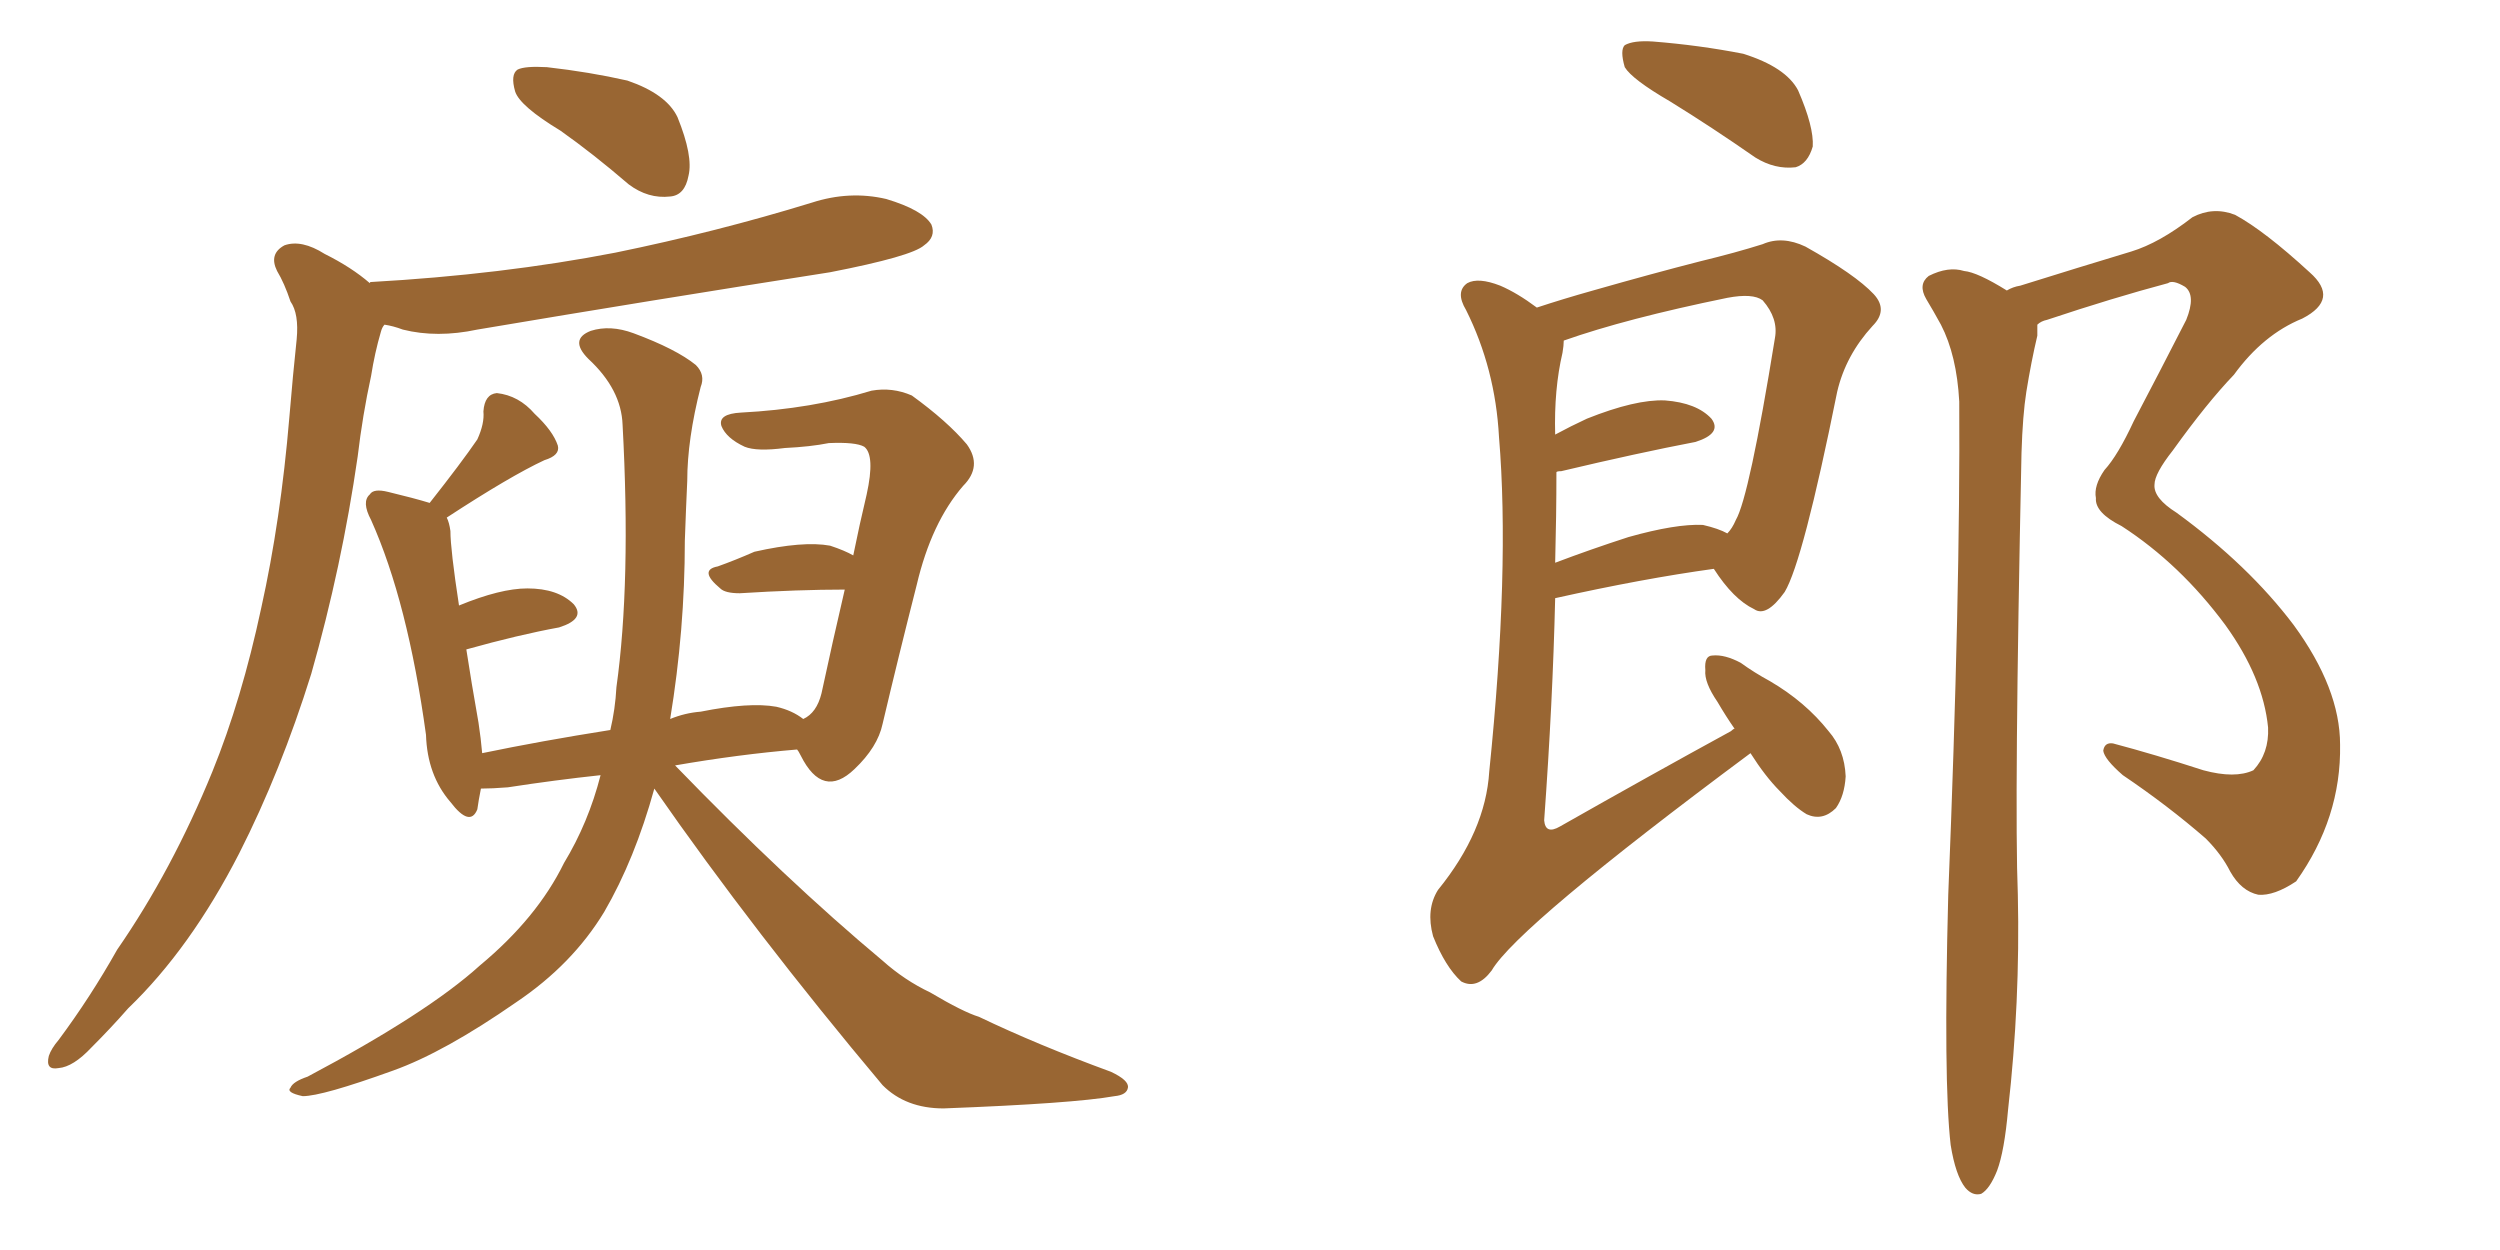 <svg xmlns="http://www.w3.org/2000/svg" xmlns:xlink="http://www.w3.org/1999/xlink" width="300" height="150"><path fill="#996633" padding="10" d="M67.24 15.67L67.24 15.67Q62.40 12.74 61.82 10.99L61.82 10.99Q61.23 8.94 62.11 8.35L62.11 8.35Q62.99 7.91 65.63 8.06L65.63 8.06Q70.75 8.64 75.29 9.67L75.29 9.67Q79.98 11.28 81.30 14.06L81.30 14.06Q83.20 18.75 82.62 21.09L82.62 21.09Q82.18 23.44 80.42 23.58L80.42 23.58Q77.78 23.88 75.44 22.12L75.44 22.12Q71.19 18.46 67.24 15.67ZM44.38 33.98L44.38 33.98Q44.38 33.84 44.53 33.84L44.53 33.84Q60.21 32.96 73.83 30.32L73.83 30.32Q85.99 27.83 97.41 24.32L97.41 24.32Q101.95 22.85 106.35 23.88L106.35 23.88Q110.74 25.20 111.77 26.95L111.77 26.95Q112.35 28.42 110.89 29.44L110.89 29.44Q109.42 30.76 99.61 32.67L99.61 32.67Q78.08 36.04 57.28 39.55L57.28 39.55Q52.44 40.58 48.34 39.55L48.34 39.55Q47.17 39.11 46.14 38.96L46.14 38.96Q45.85 39.26 45.70 39.84L45.70 39.84Q44.97 42.33 44.53 45.12L44.53 45.12Q43.51 49.80 42.92 54.79L42.92 54.79Q41.02 67.97 37.35 80.86L37.35 80.86Q33.69 92.58 28.71 102.39L28.71 102.39Q22.85 113.82 15.38 121.00L15.38 121.00Q13.33 123.34 10.99 125.68L10.99 125.68Q8.79 128.03 7.03 128.17L7.03 128.17Q5.42 128.47 5.86 126.71L5.86 126.71Q6.15 125.83 7.03 124.80L7.03 124.80Q10.84 119.68 14.06 113.96L14.06 113.96Q20.65 104.44 25.49 92.58L25.49 92.58Q29.00 83.94 31.35 72.95L31.35 72.95Q33.69 62.40 34.72 50.10L34.72 50.10Q35.16 44.82 35.60 40.72L35.60 40.72Q35.89 37.65 34.86 36.18L34.86 36.18Q34.13 33.98 33.25 32.52L33.25 32.52Q32.23 30.47 34.13 29.44L34.13 29.44Q36.18 28.71 38.96 30.47L38.96 30.47Q42.19 32.08 44.38 33.98ZM78.52 94.63L78.52 94.63L78.52 94.63Q76.17 103.13 72.51 109.42L72.51 109.42Q68.70 115.72 61.96 120.26L61.96 120.26Q53.32 126.27 47.17 128.47L47.17 128.47Q38.67 131.54 36.33 131.54L36.33 131.54Q34.28 131.10 34.86 130.52L34.86 130.52Q35.16 129.79 36.91 129.20L36.91 129.20Q51.27 121.58 57.57 115.87L57.57 115.87Q64.45 110.16 67.68 103.56L67.68 103.56Q70.61 98.73 72.07 93.02L72.07 93.02Q66.65 93.60 60.94 94.48L60.94 94.48Q59.03 94.63 57.71 94.63L57.71 94.63Q57.42 96.09 57.28 97.12L57.28 97.12Q56.40 99.32 54.05 96.24L54.05 96.24Q51.27 93.02 51.12 88.18L51.12 88.18Q48.93 72.22 44.53 62.40L44.53 62.40Q43.36 60.21 44.38 59.33L44.38 59.33Q44.82 58.59 46.58 59.03L46.58 59.03Q49.66 59.77 51.56 60.35L51.56 60.35Q55.37 55.52 57.28 52.73L57.28 52.73Q58.15 50.83 58.01 49.37L58.01 49.37Q58.15 47.31 59.62 47.17L59.62 47.17Q62.26 47.46 64.16 49.66L64.16 49.66Q66.36 51.71 66.94 53.47L66.94 53.47Q67.24 54.64 65.33 55.22L65.33 55.22Q61.23 57.13 53.61 62.11L53.61 62.11Q53.91 62.70 54.05 63.72L54.05 63.72Q54.05 65.92 55.08 72.66L55.08 72.66Q60.06 70.61 63.28 70.61L63.28 70.61Q66.94 70.61 68.85 72.51L68.85 72.51Q70.31 74.27 67.09 75.29L67.09 75.29Q62.26 76.17 55.96 77.93L55.96 77.93Q56.54 81.74 57.42 86.72L57.42 86.72Q57.71 88.62 57.86 90.38L57.86 90.38Q64.89 88.92 73.24 87.60L73.24 87.60Q73.83 85.11 73.97 82.47L73.97 82.47Q75.73 69.87 74.71 50.98L74.71 50.98Q74.56 46.73 70.61 43.07L70.61 43.07Q68.26 40.72 70.90 39.70L70.90 39.70Q73.24 38.96 76.03 39.99L76.03 39.99Q81.15 41.89 83.50 43.80L83.50 43.80Q84.67 44.97 84.08 46.44L84.08 46.44Q82.47 52.73 82.47 57.71L82.47 57.71Q82.32 60.94 82.18 64.89L82.18 64.89Q82.18 75.59 80.42 86.28L80.42 86.28Q82.18 85.55 84.08 85.40L84.08 85.40Q89.94 84.23 93.16 84.81L93.16 84.81Q95.07 85.25 96.39 86.28L96.39 86.28Q98.00 85.55 98.58 83.20L98.58 83.20Q99.90 77.05 101.37 70.75L101.37 70.75Q95.80 70.75 88.77 71.19L88.77 71.19Q87.01 71.19 86.43 70.61L86.43 70.61Q83.79 68.41 86.13 67.97L86.13 67.97Q88.18 67.24 90.53 66.21L90.53 66.21Q96.39 64.89 99.61 65.48L99.61 65.48Q101.37 66.06 102.39 66.65L102.39 66.65Q103.13 62.99 104.00 59.33L104.00 59.33Q105.03 54.64 103.71 53.61L103.71 53.61Q102.69 53.03 99.46 53.17L99.46 53.17Q97.27 53.61 94.19 53.76L94.19 53.76Q90.82 54.20 89.36 53.61L89.36 53.61Q87.16 52.59 86.57 51.12L86.57 51.12Q86.13 49.66 88.92 49.51L88.92 49.51Q97.41 49.07 104.59 46.88L104.59 46.88Q107.08 46.44 109.42 47.46L109.42 47.46Q113.67 50.54 116.02 53.32L116.02 53.32Q117.92 55.96 115.58 58.30L115.58 58.30Q111.77 62.70 110.01 70.17L110.01 70.17Q107.81 78.81 105.91 86.87L105.91 86.87Q105.32 89.65 102.54 92.29L102.54 92.29Q98.73 95.95 96.09 90.67L96.09 90.67Q95.80 90.09 95.65 89.94L95.65 89.94Q88.62 90.53 81.01 91.85L81.01 91.85Q94.34 105.62 105.91 115.28L105.91 115.28Q108.54 117.63 111.62 119.09L111.62 119.09Q115.58 121.44 117.48 122.02L117.48 122.02Q124.51 125.39 133.30 128.61L133.30 128.61Q135.50 129.64 135.35 130.52L135.35 130.52Q135.21 131.40 133.74 131.54L133.74 131.54Q128.76 132.42 113.23 133.01L113.23 133.01Q108.69 133.01 105.91 130.22L105.91 130.22Q90.53 111.91 78.52 94.63ZM200.39 12.16L200.39 12.16Q195.85 9.52 194.97 8.06L194.97 8.06Q194.38 6.01 194.97 5.42L194.97 5.42Q196.00 4.83 198.34 4.98L198.34 4.98Q203.91 5.42 209.18 6.45L209.18 6.45Q214.31 8.06 215.77 10.84L215.77 10.84Q217.68 15.23 217.53 17.58L217.53 17.58Q216.94 19.63 215.48 20.07L215.48 20.07Q212.99 20.36 210.64 18.90L210.64 18.90Q205.37 15.23 200.39 12.16ZM210.06 90.38L210.06 90.38Q182.08 111.18 179.00 116.46L179.00 116.46Q177.25 118.80 175.34 117.77L175.34 117.77Q173.44 116.02 171.97 112.35L171.97 112.35Q171.09 109.13 172.56 106.79L172.56 106.79Q178.27 99.76 178.71 92.58L178.71 92.58Q181.20 68.26 179.88 52.44L179.88 52.44Q179.44 44.24 175.93 37.21L175.93 37.21Q174.61 35.01 176.07 33.98L176.07 33.98Q177.39 33.25 180.03 34.28L180.03 34.28Q182.08 35.16 184.42 36.91L184.42 36.91Q187.50 35.89 191.16 34.86L191.16 34.86Q198.34 32.81 204.05 31.35L204.05 31.35Q208.30 30.32 211.52 29.30L211.52 29.30Q213.87 28.27 216.65 29.59L216.65 29.59Q222.66 32.96 224.85 35.30L224.85 35.30Q226.61 37.21 224.71 39.11L224.71 39.11Q221.48 42.63 220.46 47.02L220.46 47.02L220.46 47.02Q216.36 67.38 214.16 71.04L214.16 71.04Q211.96 74.12 210.50 73.10L210.50 73.10Q208.01 71.92 205.66 68.26L205.66 68.26Q197.17 69.43 186.62 71.78L186.62 71.78Q186.33 84.23 185.30 98.44L185.30 98.44Q185.45 100.20 187.21 99.17L187.21 99.17Q198.05 93.02 207.71 87.74L207.71 87.74Q208.01 87.45 208.15 87.45L208.15 87.45Q207.13 85.99 206.10 84.23L206.10 84.23Q204.49 81.88 204.64 80.42L204.64 80.42Q204.49 78.66 205.52 78.66L205.52 78.66Q206.98 78.52 208.89 79.54L208.89 79.54Q210.50 80.71 212.40 81.74L212.40 81.74Q216.65 84.23 219.43 87.74L219.43 87.74Q221.34 89.94 221.48 93.16L221.48 93.16Q221.34 95.51 220.31 96.97L220.31 96.97Q218.70 98.58 216.80 97.71L216.80 97.71Q215.33 96.83 213.57 94.92L213.57 94.92Q211.82 93.16 210.06 90.38ZM186.77 56.69L186.77 56.69Q186.77 61.82 186.62 67.53L186.62 67.53Q190.87 65.92 195.41 64.45L195.41 64.45Q201.12 62.84 204.35 62.99L204.35 62.99Q206.25 63.43 207.28 64.01L207.28 64.01Q207.86 63.43 208.30 62.40L208.30 62.40Q209.91 59.62 212.99 40.58L212.99 40.58Q213.43 38.23 211.52 36.04L211.52 36.04Q210.35 35.16 207.28 35.74L207.28 35.74Q195.12 38.23 187.65 40.87L187.65 40.87Q187.65 41.46 187.50 42.33L187.50 42.33Q186.47 46.73 186.62 52.15L186.62 52.15Q188.53 51.12 190.43 50.24L190.43 50.24Q196.29 47.90 199.80 48.05L199.80 48.05Q203.61 48.34 205.37 50.24L205.37 50.24Q206.69 52.00 203.47 53.03L203.47 53.03Q196.58 54.35 187.35 56.54L187.35 56.54Q186.77 56.54 186.77 56.69ZM234.08 137.40L234.08 137.40L234.08 137.40Q233.20 129.79 233.79 107.37L233.79 107.37Q235.25 71.19 235.11 48.19L235.11 48.19Q234.81 42.63 232.91 38.96L232.91 38.96Q232.03 37.35 231.15 35.89L231.15 35.89Q230.13 34.13 231.45 33.11L231.45 33.11Q233.79 31.93 235.69 32.52L235.69 32.52Q237.30 32.67 240.82 34.86L240.82 34.86Q241.55 34.42 242.43 34.28L242.43 34.28Q249.46 32.08 255.76 30.18L255.76 30.18Q259.13 29.15 263.09 26.07L263.09 26.07Q265.58 24.76 268.21 25.78L268.21 25.78Q271.73 27.69 277.15 32.67L277.15 32.67Q280.81 35.89 276.27 38.23L276.27 38.23Q271.58 40.14 268.07 44.97L268.07 44.97Q264.84 48.34 260.74 54.05L260.74 54.05Q258.54 56.84 258.54 58.15L258.54 58.15Q258.40 59.77 261.18 61.52L261.18 61.52Q269.82 67.82 275.24 75L275.24 75Q280.81 82.62 280.81 89.36L280.81 89.36Q280.96 98.14 275.54 105.76L275.54 105.76Q272.90 107.52 271.00 107.37L271.00 107.37Q268.95 106.93 267.63 104.59L267.63 104.59Q266.60 102.54 264.70 100.63L264.70 100.63Q260.16 96.68 254.74 93.02L254.74 93.02Q252.54 91.11 252.39 90.09L252.39 90.09Q252.54 89.06 253.56 89.21L253.56 89.21Q258.54 90.53 264.40 92.43L264.40 92.43Q268.21 93.46 270.41 92.43L270.41 92.43Q272.31 90.38 272.17 87.30L272.17 87.30Q271.58 81.30 267.04 75L267.04 75Q261.62 67.68 254.59 63.13L254.59 63.13Q251.37 61.52 251.51 59.77L251.51 59.77Q251.22 58.30 252.54 56.40L252.54 56.40Q254.15 54.64 256.05 50.54L256.05 50.54Q259.13 44.68 262.35 38.38L262.35 38.38Q263.53 35.45 262.21 34.42L262.21 34.42Q260.74 33.54 260.16 33.98L260.16 33.98Q253.56 35.74 245.65 38.38L245.65 38.38Q244.92 38.53 244.48 38.96L244.48 38.96Q244.48 39.70 244.48 40.28L244.48 40.28Q243.75 43.36 243.16 47.02L243.16 47.02Q242.72 49.80 242.58 54.35L242.58 54.35Q241.70 96.39 242.14 107.37L242.14 107.37Q242.43 120.26 240.97 133.15L240.97 133.15Q240.53 138.13 239.65 140.48L239.65 140.48Q238.77 142.68 237.74 143.26L237.74 143.26Q236.72 143.55 235.84 142.53L235.84 142.53Q234.67 141.06 234.08 137.40Z"/></svg>